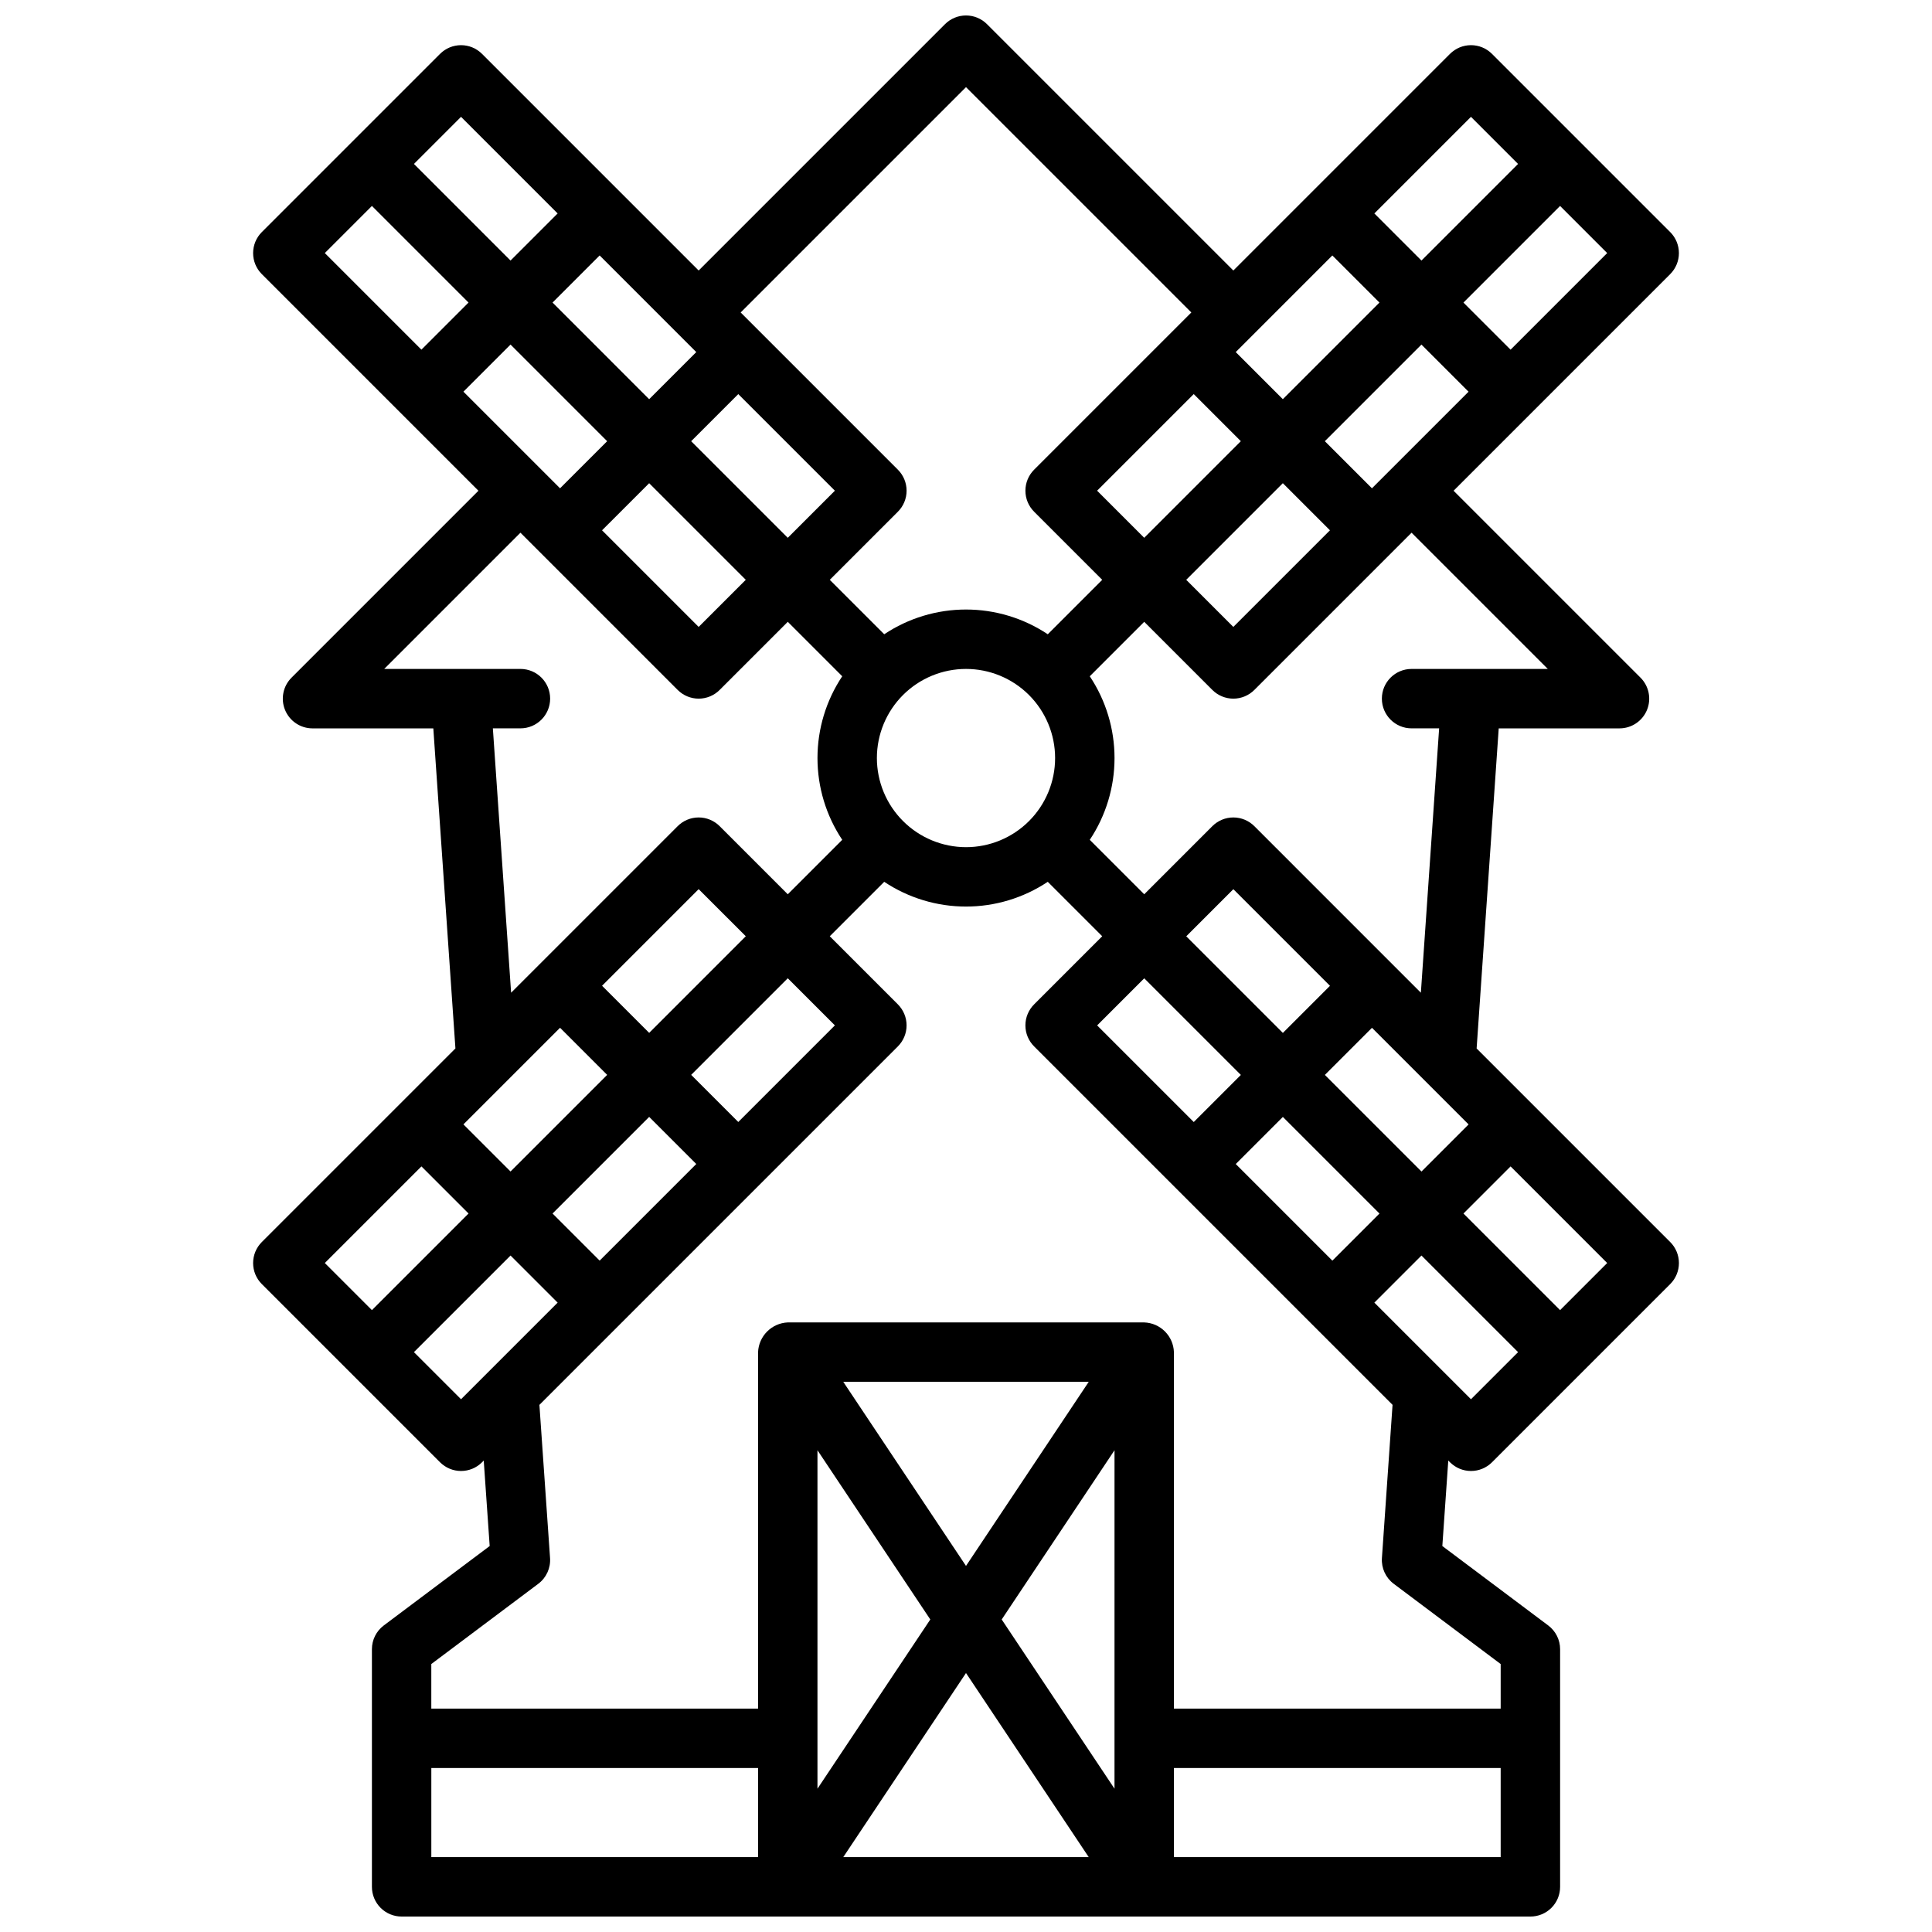 <?xml version="1.0" encoding="UTF-8"?>
<!-- Uploaded to: SVG Find, www.svgrepo.com, Generator: SVG Find Mixer Tools -->
<svg width="800px" height="800px" version="1.1" viewBox="144 144 512 512" xmlns="http://www.w3.org/2000/svg">
 <defs>
  <clipPath id="a">
   <path d="m211 148.09h378v503.81h-378z"/>
  </clipPath>
 </defs>
 <g clip-path="url(#a)">
  <path d="m535.32 421.85 5.856-84.824h32.012c3.184 0 6.055-1.918 7.273-4.859 1.215-2.941 0.543-6.328-1.707-8.578l-49.539-49.539 57.41-57.41c1.477-1.477 2.305-3.481 2.305-5.566 0-2.09-0.828-4.09-2.305-5.566l-47.23-47.23c-1.477-1.477-3.481-2.309-5.566-2.309-2.09 0-4.09 0.832-5.566 2.309l-36.727 36.727-0.012 0.008-0.008 0.012-20.664 20.664-65.285-65.285c-1.473-1.477-3.477-2.305-5.562-2.305-2.09 0-4.09 0.828-5.566 2.305l-65.285 65.285-57.41-57.41c-1.473-1.477-3.477-2.309-5.562-2.309-2.09 0-4.094 0.832-5.566 2.309l-47.23 47.23h-0.004c-1.477 1.477-2.305 3.481-2.305 5.566 0 2.086 0.828 4.09 2.305 5.566l57.41 57.41-49.535 49.539c-2.254 2.25-2.926 5.637-1.707 8.578 1.219 2.941 4.086 4.859 7.269 4.859h32.016l5.859 84.82-51.312 51.309c-1.477 1.477-2.305 3.481-2.305 5.566 0 2.09 0.828 4.09 2.305 5.566l47.23 47.23h0.004c1.477 1.477 3.477 2.309 5.566 2.309 2.086 0 4.09-0.832 5.562-2.309l0.453-0.453 1.574 22.648-28.059 21.047c-1.984 1.484-3.152 3.82-3.148 6.297v62.977c0 2.086 0.828 4.09 2.305 5.566 1.477 1.477 3.481 2.305 5.566 2.305h299.14c2.09 0 4.09-0.828 5.566-2.305 1.477-1.477 2.309-3.477 2.305-5.566v-62.977c0-2.477-1.168-4.812-3.152-6.297l-28.059-21.047 1.574-22.648 0.453 0.453h0.004c1.477 1.477 3.477 2.309 5.566 2.309 2.086 0 4.09-0.832 5.566-2.309l47.23-47.23c1.477-1.477 2.305-3.481 2.305-5.566 0-2.09-0.828-4.09-2.305-5.566zm-63.832 30.633 12.484-12.484 25.602 25.602-12.484 12.484zm1.352-23.617-12.484 12.484-25.605-25.605 12.484-12.484zm-14.473-36.738 12.484-12.484 25.605 25.605-12.484 12.484zm36.738 36.738 12.484-12.484 25.602 25.602-12.484 12.484zm59.078-107.59h-36.102c-4.348 0-7.871 3.523-7.871 7.871 0 4.348 3.523 7.875 7.871 7.875h7.305l-4.84 70.055-7.387-7.387-0.008-0.012-0.012-0.008-36.723-36.727c-1.477-1.477-3.481-2.309-5.566-2.309-2.09 0-4.09 0.832-5.566 2.309l-18.051 18.051-14.43-14.43c4.277-6.418 6.559-13.961 6.559-21.672 0-7.711-2.281-15.254-6.559-21.672l14.43-14.43 18.051 18.051c1.477 1.477 3.477 2.309 5.566 2.309 2.086 0 4.09-0.832 5.566-2.309l41.664-41.668zm-177.8 23.617c0-6.262 2.488-12.27 6.918-16.699 4.426-4.43 10.434-6.918 16.699-6.918 6.262 0 12.27 2.488 16.699 6.918 4.426 4.43 6.914 10.438 6.914 16.699s-2.488 12.27-6.914 16.699c-4.43 4.43-10.438 6.918-16.699 6.918-6.262-0.008-12.266-2.5-16.691-6.926-4.43-4.426-6.918-10.43-6.926-16.691zm120.7-133.19 12.484 12.484-25.602 25.602-12.484-12.484zm10.496 61.703-12.484-12.484 25.602-25.602 12.484 12.484zm-47.23-24.969 12.484 12.484-25.605 25.605-12.484-12.484zm23.617 23.617 12.484 12.484-25.605 25.605-12.484-12.484zm60.352-35.383-12.488-12.484 25.605-25.605 12.484 12.484zm-10.496-61.707 12.484 12.484-25.605 25.605-12.484-12.484zm-133.82-7.871 59.715 59.715-41.668 41.668c-1.477 1.477-2.305 3.477-2.305 5.566 0 2.086 0.828 4.09 2.305 5.566l18.051 18.051-14.43 14.43v-0.004c-6.418-4.273-13.957-6.555-21.668-6.555-7.715 0-15.254 2.281-21.672 6.555l-14.43-14.426 18.051-18.051c1.477-1.477 2.305-3.481 2.305-5.566 0-2.09-0.828-4.09-2.305-5.566l-41.668-41.668zm-71.484 70.215-12.484 12.484-25.605-25.609 12.484-12.484zm-23.617 23.617-12.484 12.48-25.605-25.605 12.484-12.484zm11.133 11.133 25.605 25.602-12.488 12.484-25.602-25.605zm11.133-11.133 12.484-12.484 25.602 25.602-12.484 12.484zm-60.988-85.961 25.602 25.605-12.484 12.484-25.602-25.605zm-23.617 23.617 25.602 25.602-12.484 12.484-25.602-25.602zm32.051 138.44h7.309c4.348 0 7.871-3.527 7.871-7.875 0-4.348-3.523-7.871-7.871-7.871h-36.102l36.102-36.102 41.668 41.668c1.477 1.477 3.477 2.309 5.566 2.309 2.086 0 4.09-0.832 5.562-2.309l18.051-18.051 14.43 14.43c-4.277 6.418-6.559 13.961-6.559 21.672 0 7.711 2.281 15.254 6.559 21.672l-14.43 14.43-18.051-18.051c-1.477-1.477-3.477-2.309-5.566-2.309-2.086 0-4.09 0.832-5.562 2.309l-44.141 44.137zm65.039 104.32-12.484-12.488 25.602-25.602 12.484 12.484zm-36.738 36.738-12.484-12.484 25.605-25.605 12.484 12.484zm-10.492-61.707 12.484 12.484-25.609 25.605-12.484-12.484zm23.617 1.352-12.488-12.484 25.602-25.605 12.488 12.484zm-60.355 35.387 12.484 12.484-25.605 25.602-12.484-12.484zm-1.988 49.219 25.602-25.602 12.484 12.484-25.602 25.602zm4.609 110.21h86.594v23.617h-86.594zm181.05 5.488-29.895-44.848 29.898-44.848zm-6.832 18.129h-65.047l32.523-48.785zm-32.523-77.168-32.523-48.785h65.047zm-9.461 14.191-29.902 44.848v-89.695zm64.562 62.977v-23.617h86.594v23.617zm58.258-72.426 28.336 21.258v11.809h-86.594v-94.465c-0.148-4.285-3.586-7.723-7.871-7.875h-94.465c-4.266 0.191-7.684 3.606-7.871 7.875v94.465h-86.594v-11.809l28.34-21.258c2.137-1.602 3.316-4.176 3.129-6.84l-2.82-40.586 95-95c1.477-1.477 2.305-3.481 2.305-5.566 0-2.086-0.828-4.09-2.305-5.566l-18.051-18.051 14.43-14.43c6.418 4.277 13.957 6.559 21.672 6.559 7.711 0 15.25-2.281 21.668-6.559l14.43 14.43-18.051 18.051c-1.477 1.477-2.305 3.481-2.305 5.566 0 2.09 0.828 4.09 2.305 5.566l73.461 73.461 0.008 0.012 0.012 0.008 21.512 21.512-2.816 40.594c-0.184 2.664 0.996 5.238 3.137 6.84zm20.465-48.914-25.605-25.605 12.484-12.484 25.605 25.605zm23.617-23.617-25.605-25.605 12.484-12.484 25.602 25.605z"/>
 </g>
</svg>